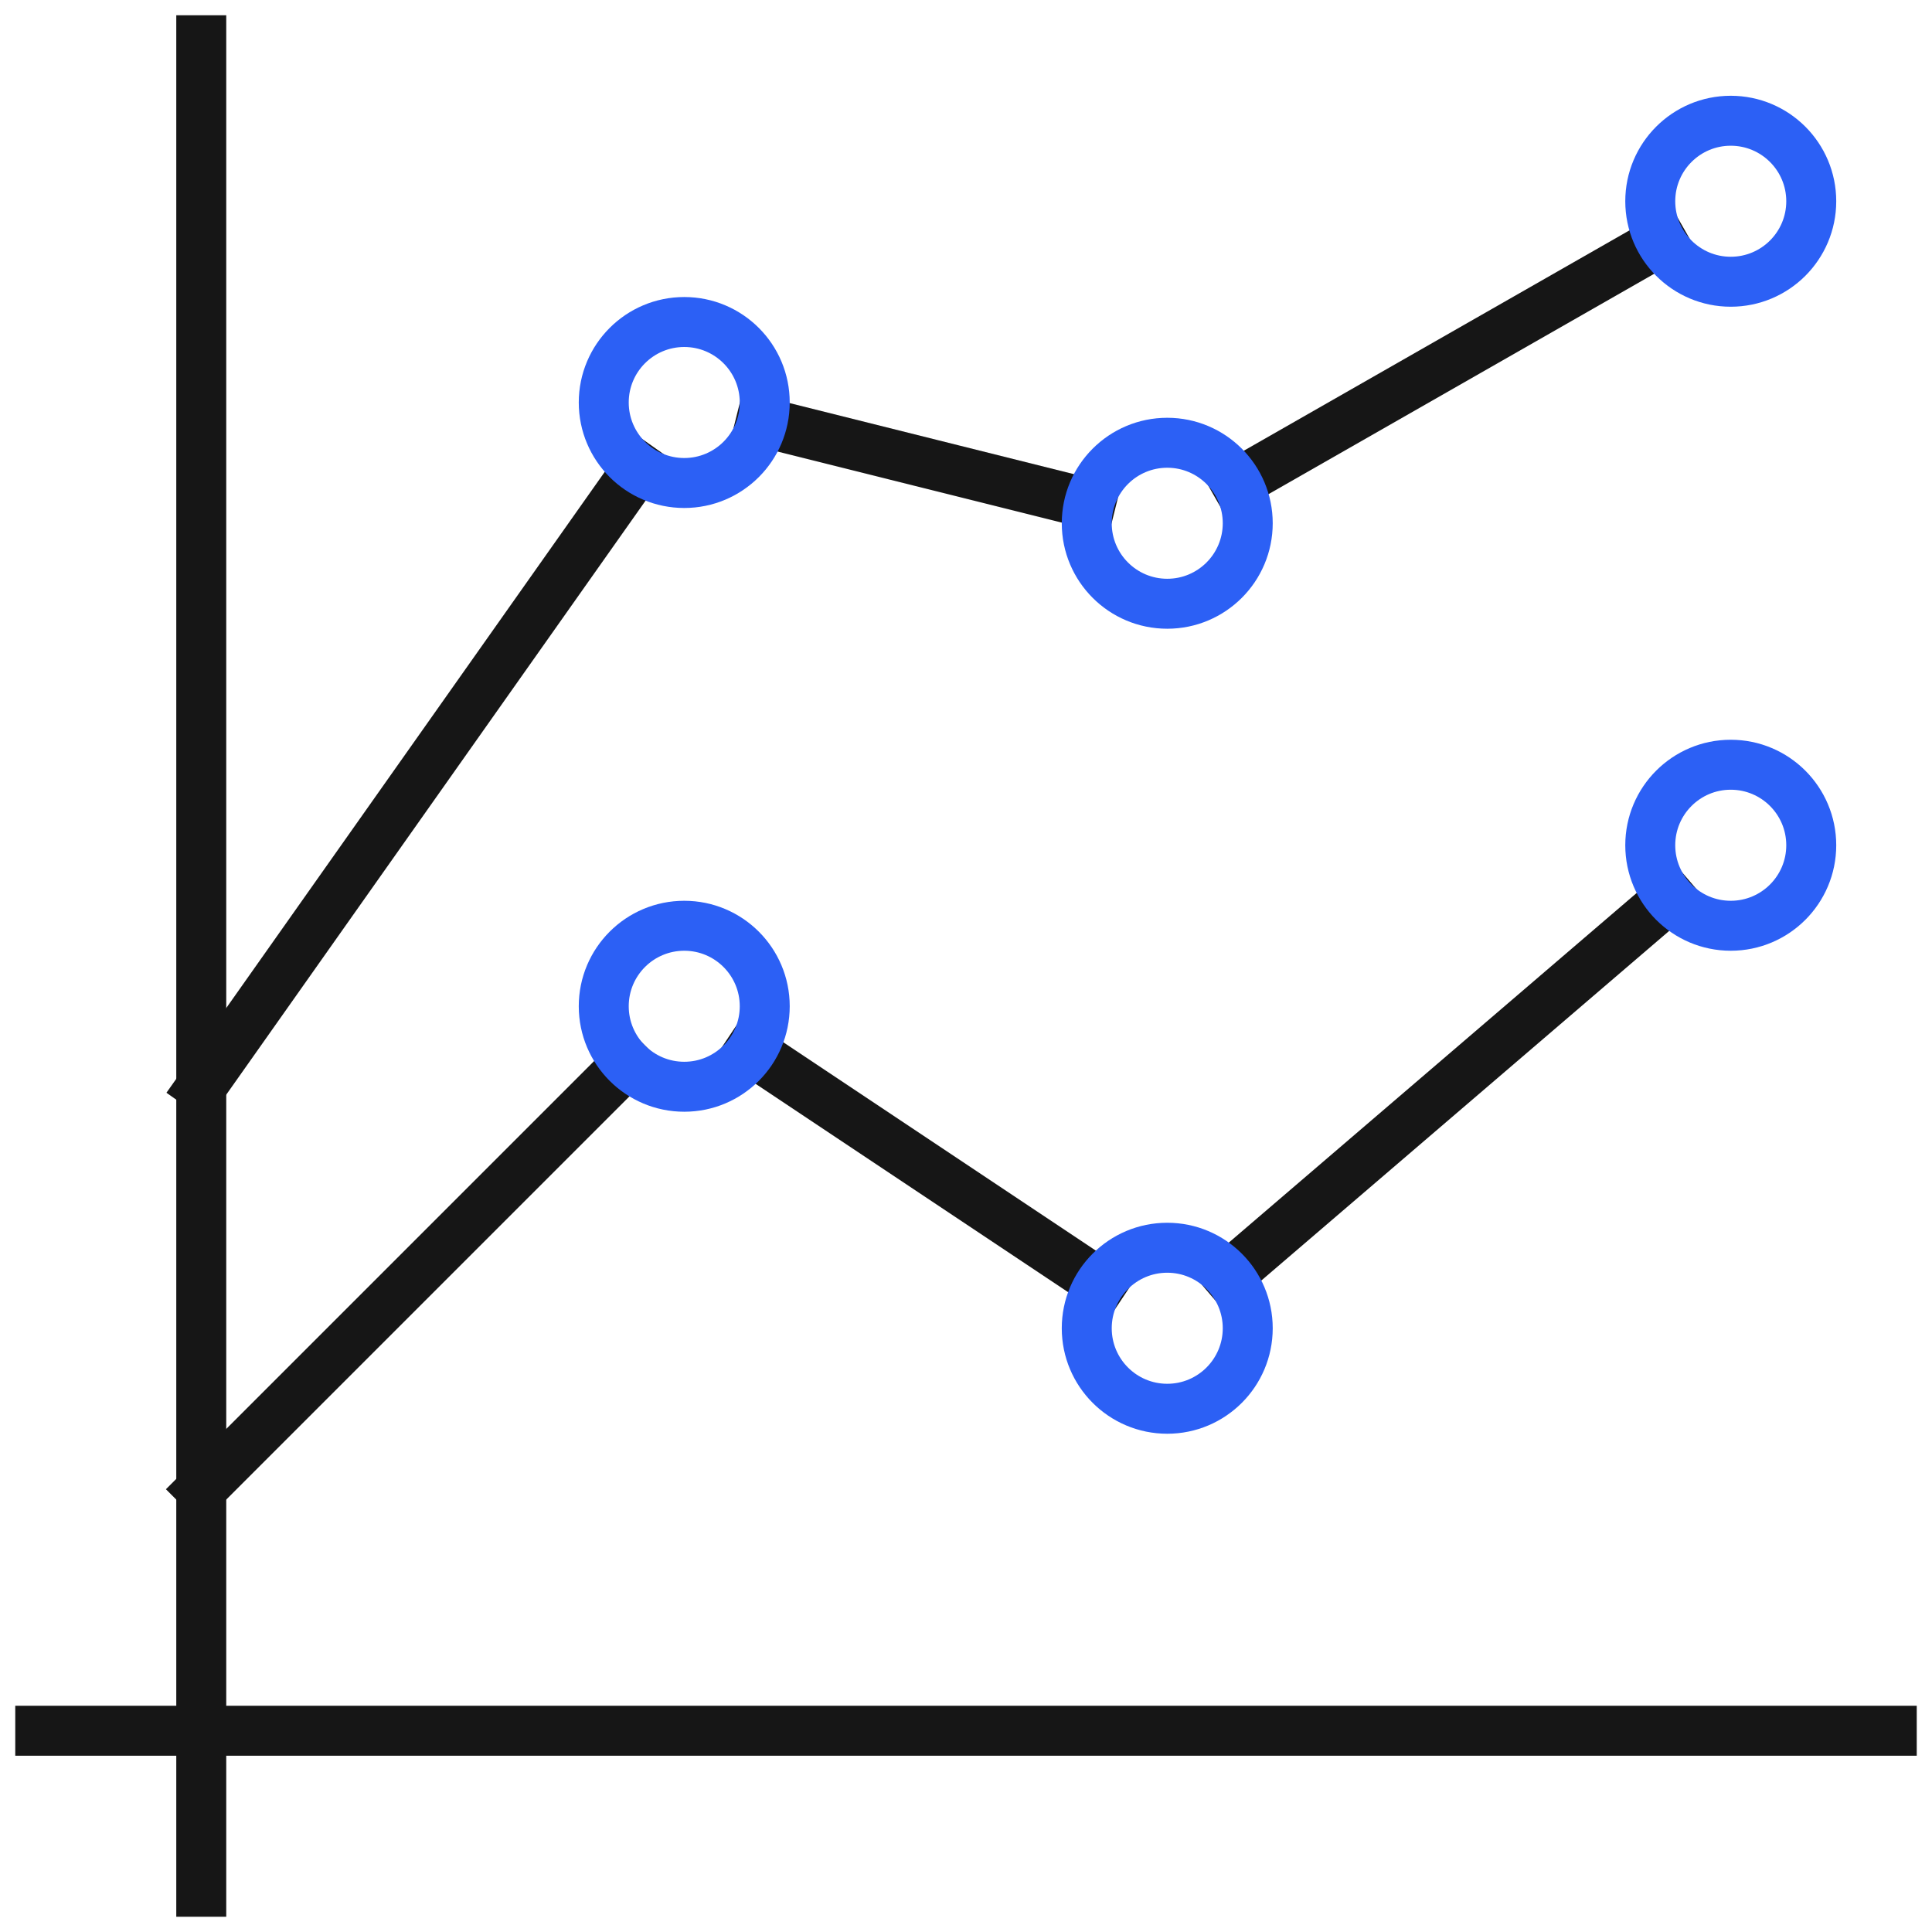 <svg xmlns="http://www.w3.org/2000/svg" width="58" height="58" viewBox="0 0 58 58" fill="none"><g clip-path="url(#clip0_8_4062)"><path d="M6.042 1.208V56.792" stroke="#161616" stroke-width="1.5" stroke-miterlimit="10" stroke-linecap="square"></path><path d="M1.208 51.958H56.792" stroke="#161616" stroke-width="1.5" stroke-miterlimit="10" stroke-linecap="square"></path><path d="M50.145 26.929L36.855 38.321" stroke="#161616" stroke-width="1.5" stroke-miterlimit="10" stroke-linecap="square"></path><path d="M18.833 31.917L6.042 44.708" stroke="#161616" stroke-width="1.5" stroke-miterlimit="10" stroke-linecap="square"></path><path d="M33.068 38.559L22.515 31.524" stroke="#161616" stroke-width="1.5" stroke-miterlimit="10" stroke-linecap="square"></path><path d="M49.893 7.222L37.107 14.528" stroke="#161616" stroke-width="1.5" stroke-miterlimit="10" stroke-linecap="square"></path><path d="M19.174 14.022L6.042 32.625" stroke="#161616" stroke-width="1.5" stroke-miterlimit="10" stroke-linecap="square"></path><path d="M32.741 15.133L22.842 12.658" stroke="#161616" stroke-width="1.5" stroke-miterlimit="10" stroke-linecap="square"></path><path d="M20.542 32.625C21.876 32.625 22.958 31.543 22.958 30.208C22.958 28.874 21.876 27.792 20.542 27.792C19.207 27.792 18.125 28.874 18.125 30.208C18.125 31.543 19.207 32.625 20.542 32.625Z" stroke="#2C60F5" stroke-width="1.5" stroke-miterlimit="10" stroke-linecap="square"></path><path d="M35.042 42.292C36.376 42.292 37.458 41.21 37.458 39.875C37.458 38.54 36.376 37.458 35.042 37.458C33.707 37.458 32.625 38.54 32.625 39.875C32.625 41.21 33.707 42.292 35.042 42.292Z" stroke="#2C60F5" stroke-width="1.5" stroke-miterlimit="10" stroke-linecap="square"></path><path d="M51.958 27.792C53.293 27.792 54.375 26.71 54.375 25.375C54.375 24.04 53.293 22.958 51.958 22.958C50.624 22.958 49.542 24.04 49.542 25.375C49.542 26.71 50.624 27.792 51.958 27.792Z" stroke="#2C60F5" stroke-width="1.5" stroke-miterlimit="10" stroke-linecap="square"></path><path d="M20.542 14.5C21.876 14.5 22.958 13.418 22.958 12.083C22.958 10.749 21.876 9.667 20.542 9.667C19.207 9.667 18.125 10.749 18.125 12.083C18.125 13.418 19.207 14.5 20.542 14.5Z" stroke="#2C60F5" stroke-width="1.5" stroke-miterlimit="10" stroke-linecap="square"></path><path d="M35.042 18.125C36.376 18.125 37.458 17.043 37.458 15.708C37.458 14.374 36.376 13.292 35.042 13.292C33.707 13.292 32.625 14.374 32.625 15.708C32.625 17.043 33.707 18.125 35.042 18.125Z" stroke="#2C60F5" stroke-width="1.5" stroke-miterlimit="10" stroke-linecap="square"></path><path d="M51.958 8.458C53.293 8.458 54.375 7.376 54.375 6.042C54.375 4.707 53.293 3.625 51.958 3.625C50.624 3.625 49.542 4.707 49.542 6.042C49.542 7.376 50.624 8.458 51.958 8.458Z" stroke="#2C60F5" stroke-width="1.5" stroke-miterlimit="10" stroke-linecap="square"></path></g><defs><clipPath id="clip0_8_4062"><rect width="58" height="58" fill="white"></rect></clipPath></defs></svg>
